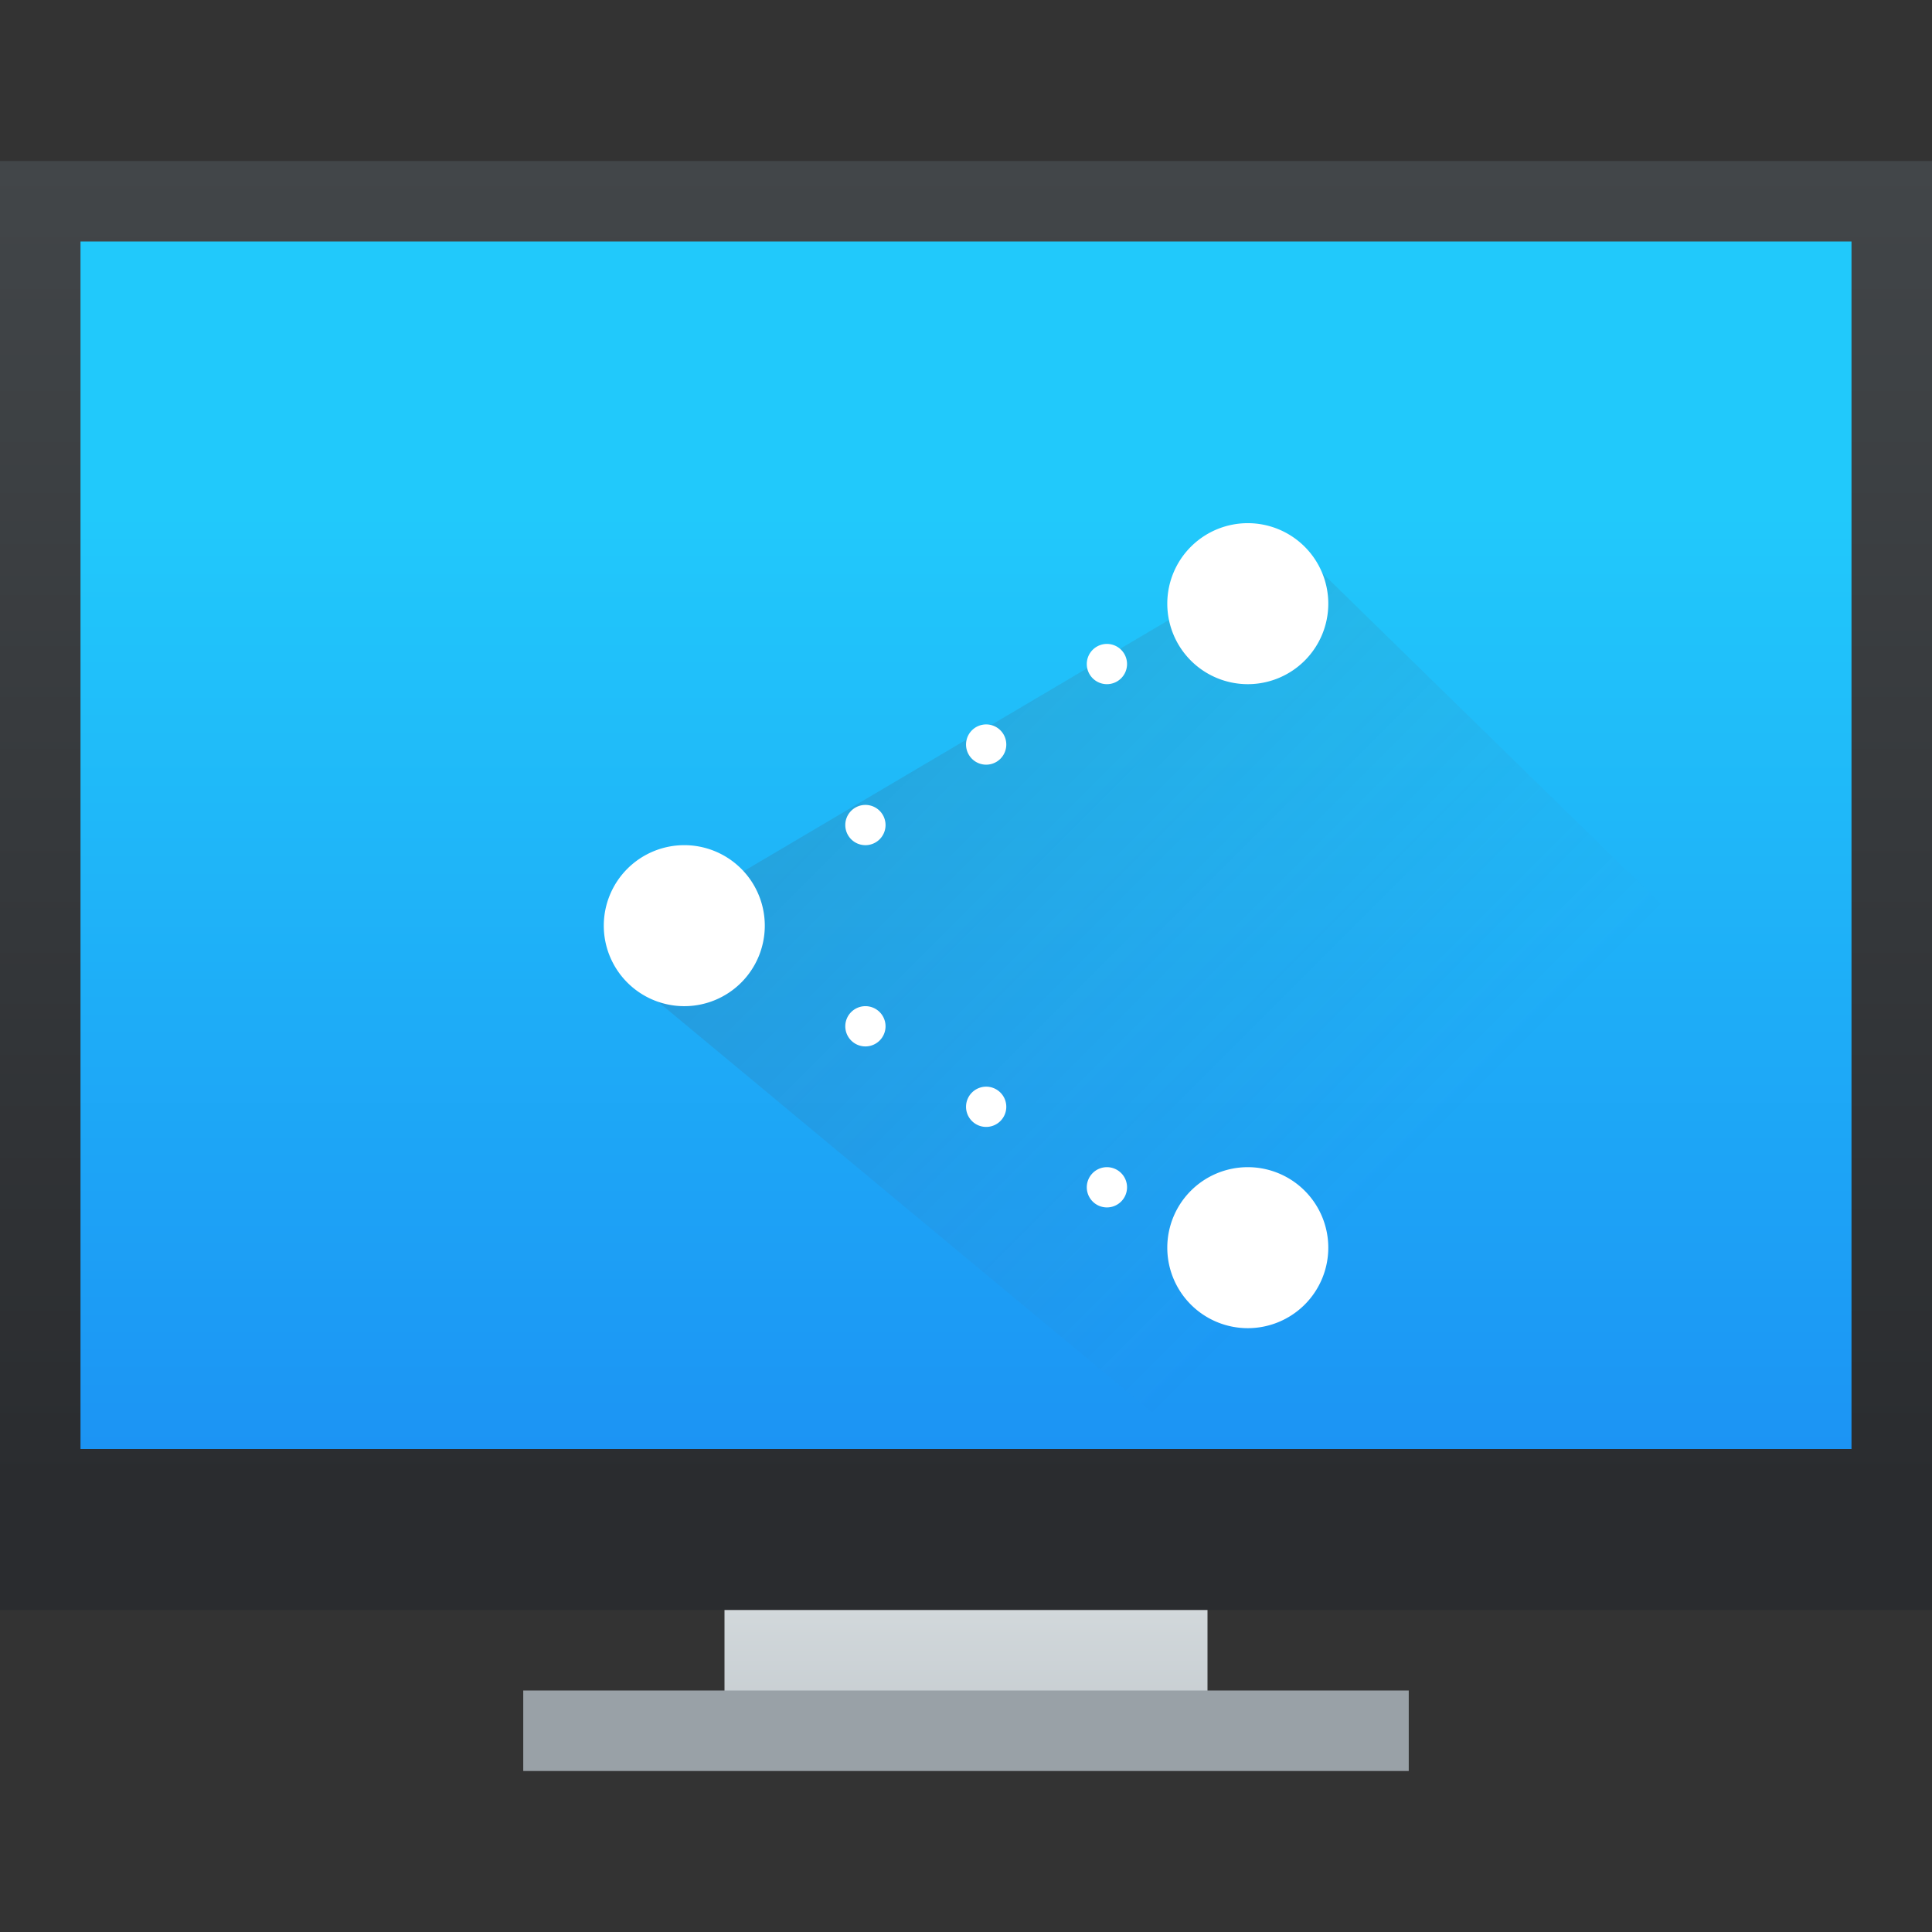 <?xml version="1.0" encoding="UTF-8" standalone="no"?>
<svg xmlns="http://www.w3.org/2000/svg" xmlns:xlink="http://www.w3.org/1999/xlink" version="1.1" height="48" width="48">
 <rect width="100%" height="100%" fill="#333333" stroke="none"/>
 <defs>
  <linearGradient gradientTransform="translate(-384.57,-499.8)" gradientUnits="userSpaceOnUse" x2="0" y2="503.8" y1="536.8" id="a">
   <stop stop-color="#2a2c2f"/>
   <stop stop-color="#424649" offset="1"/>
  </linearGradient>
  <linearGradient gradientTransform="matrix(1,0,0,0.545,-384.57,-255.8)" gradientUnits="userSpaceOnUse" x2="0" y2="536.8" y1="547.8" id="b">
   <stop stop-color="#c6cdd1"/>
   <stop stop-color="#e0e5e7" offset="1"/>
  </linearGradient>
  <linearGradient gradientTransform="translate(0,-1)" gradientUnits="userSpaceOnUse" x2="33" y2="32" x1="18" y1="17" id="b-3">
   <stop stop-color="#383e51"/>
   <stop stop-opacity="0" stop-color="#655c6f" offset="1"/>
  </linearGradient>
  <linearGradient id="c-3" y1="-.883" x1="-41.26" y2="37.956" x2="-2.994" gradientUnits="userSpaceOnUse" gradientTransform="matrix(0.993,0,0,0.978,91.973,6.863)">
   <stop stop-color="#21c9fb"/>
   <stop offset="1" stop-color="#1a86f2"/>
  </linearGradient>
  <linearGradient xlink:href="#c-3" id="linearGradient4193" x1="27" y1="6" x2="27" y2="36" gradientUnits="userSpaceOnUse"/>
 </defs>
 <path style="fill:url(#b);stroke-width:2.8;stroke-opacity:0.55" d="m 18,37 0,6 12,0 0,-6 z"/>
 <rect style="fill:url(#a);stroke-width:2.8;stroke-opacity:0.55" height="36" y="4" x="0" width="48"/>
 <rect width="22" x="13" y="42" height="2" style="fill:#99a1a7;stroke-width:2.8;stroke-opacity:0.55"/>
 <rect style="opacity:1;fill:url(#linearGradient4193);fill-opacity:1;stroke:none;stroke-width:1;stroke-miterlimit:4;stroke-dasharray:none;stroke-opacity:1" width="44" height="30" x="2" y="6"/>
 <path style="opacity:0.2;fill:url(#b-3);fill-rule:evenodd" d="m 32.16,13.56 -15.544,9.184 -0.065,0.614 -1.052,0.823 16.622,13.818 c -0.119,0 14.692,0 15.881,0 l 0,-5 -0.025,-3.98 z"/>
 <path style="color:#000000;fill:#ffffff;fill-rule:evenodd;stroke-width:0.1" d="m 31.001,12.998 a 2,2 0 0 0 -2,2 2,2 0 0 0 2,2 2,2 0 0 0 2,-2 2,2 0 0 0 -2,-2 m -3.5,3 a 0.5,0.5 0 0 0 -0.5,0.5 0.5,0.5 0 0 0 0.5,0.5 0.5,0.5 0 0 0 0.5,-0.5 0.5,0.5 0 0 0 -0.5,-0.5 m -3,2 a 0.5,0.5 0 0 0 -0.5,0.5 0.5,0.5 0 0 0 0.5,0.5 0.5,0.5 0 0 0 0.5,-0.5 0.5,0.5 0 0 0 -0.5,-0.5 m -3,2 a 0.5,0.5 0 0 0 -0.5,0.5 0.5,0.5 0 0 0 0.5,0.5 0.5,0.5 0 0 0 0.5,-0.5 0.5,0.5 0 0 0 -0.5,-0.5 m -4.5,1 a 2,2 0 0 0 -2,2 2,2 0 0 0 2,2 2,2 0 0 0 2,-2 2,2 0 0 0 -2,-2 m 4.5,4 a 0.5,0.5 0 0 0 -0.5,0.5 0.5,0.5 0 0 0 0.5,0.5 0.5,0.5 0 0 0 0.5,-0.5 0.5,0.5 0 0 0 -0.5,-0.5 m 3,2 a 0.5,0.5 0 0 0 -0.5,0.5 0.5,0.5 0 0 0 0.5,0.5 0.5,0.5 0 0 0 0.5,-0.5 0.5,0.5 0 0 0 -0.5,-0.5 m 3,2 a 0.5,0.5 0 0 0 -0.5,0.5 0.5,0.5 0 0 0 0.5,0.5 0.5,0.5 0 0 0 0.5,-0.5 0.5,0.5 0 0 0 -0.5,-0.5 m 3.5,0 a 2,2 0 0 0 -2,2 2,2 0 0 0 2,2 2,2 0 0 0 2,-2 2,2 0 0 0 -2,-2"/>
</svg>